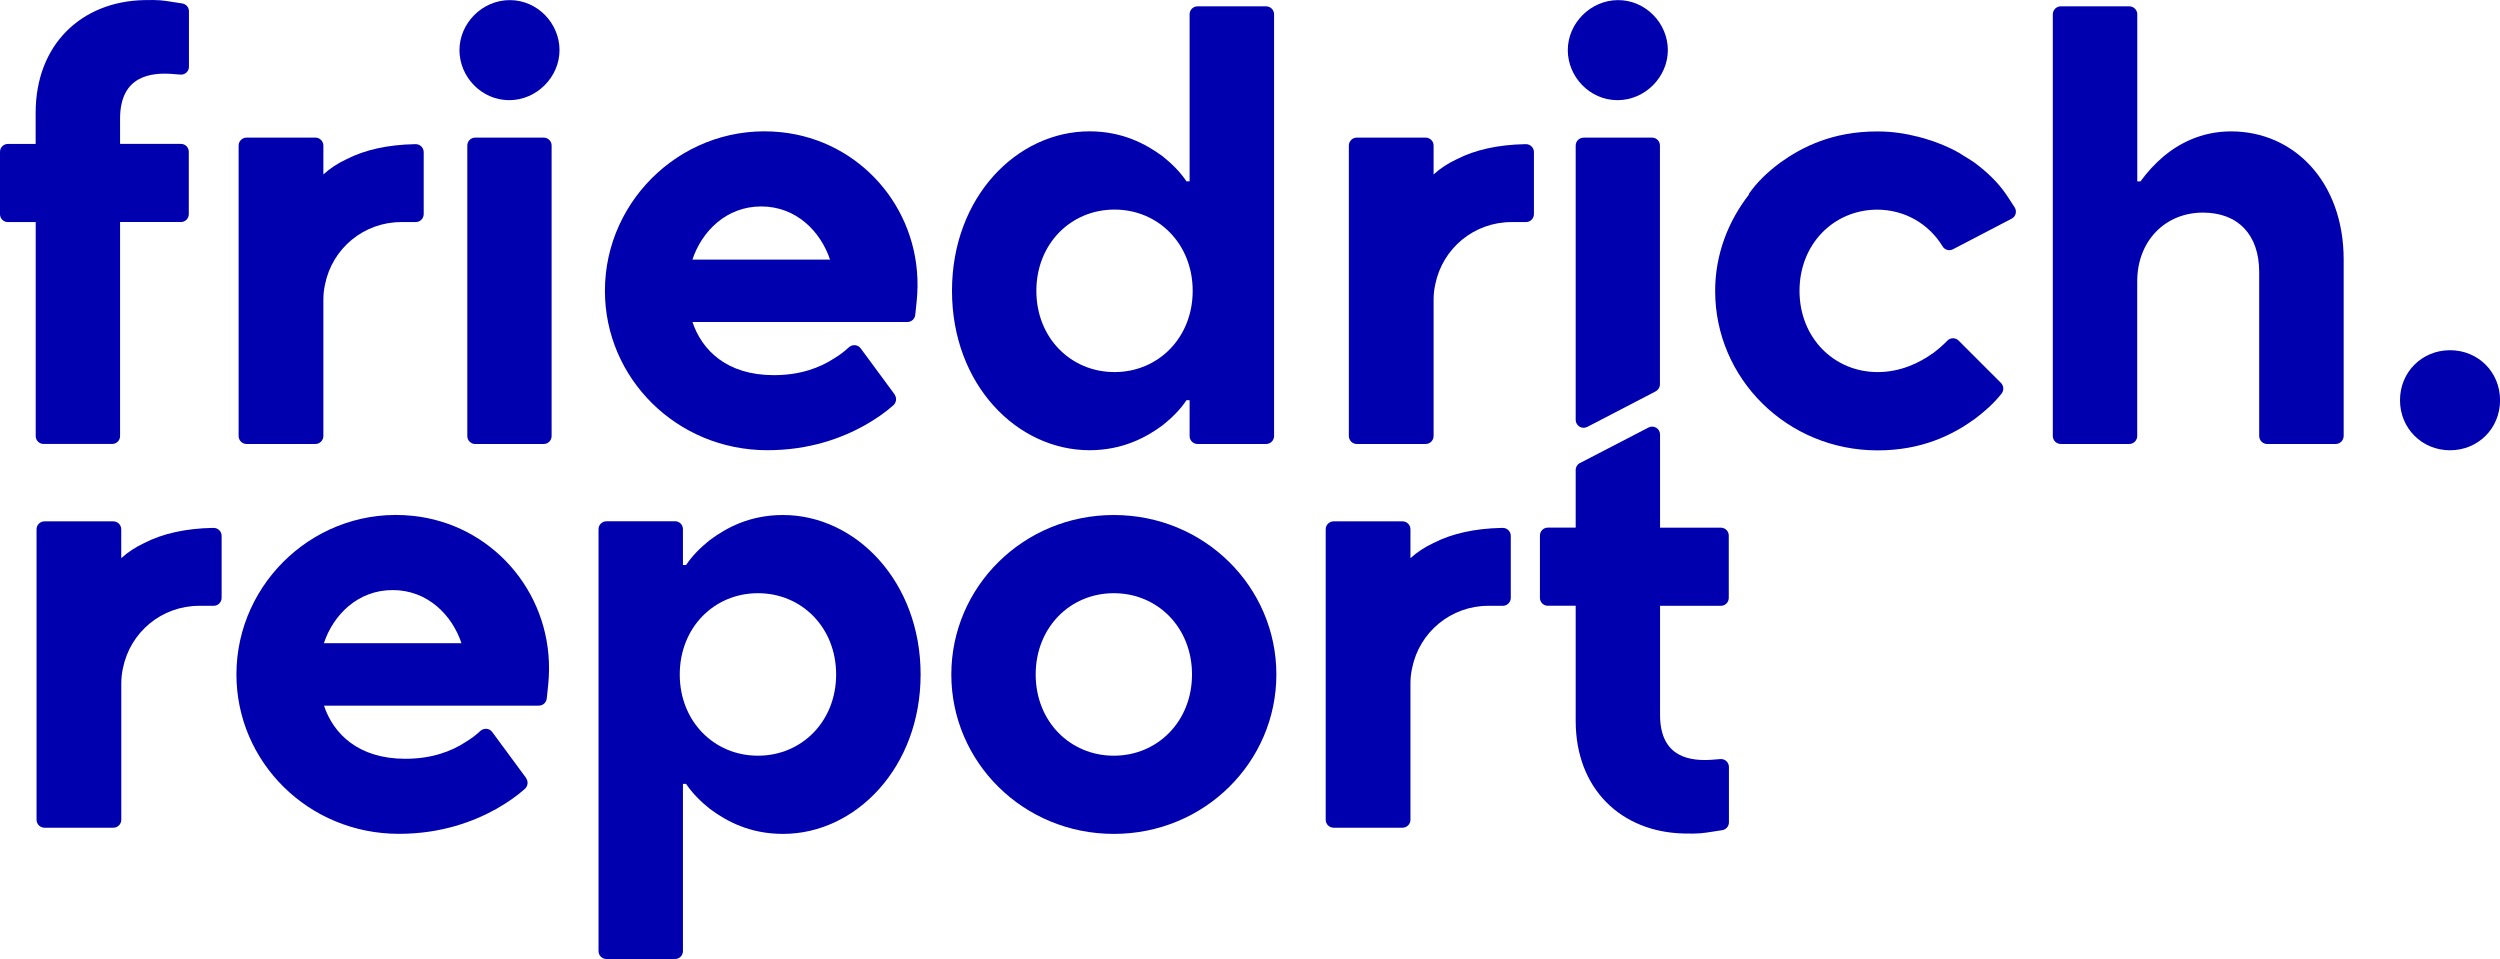 <?xml version="1.0" encoding="UTF-8"?><svg id="Layer_2" xmlns="http://www.w3.org/2000/svg" viewBox="0 0 446.01 171.08"><defs><style>.cls-1{fill:#0000af;}</style></defs><g id="Layer_1-2"><path class="cls-1" d="M93.85,138.82c.44.6.34,1.43-.22,1.93-1.46,1.3-3.15,2.46-5.06,3.55-4.01,2.24-9.81,4.46-17.4,4.46-16.17,0-28.99-12.82-28.99-28.44,0-16.62,14.52-30.08,31.48-28.29,14,1.48,24.43,13.37,24.29,27.45-.02,1.97-.23,3.35-.34,4.52l-.07.63c-.08.72-.69,1.26-1.41,1.26h-38.33c1.67,5.02,6.13,9.48,14.5,9.48,4.79,0,8.25-1.34,10.82-3.02.95-.58,1.8-1.21,2.56-1.93.63-.59,1.62-.52,2.13.17l6.05,8.21ZM82.33,114.75c-1.68-5.02-6.03-9.48-12.28-9.48s-10.6,4.46-12.27,9.48h24.54Z"/><path class="cls-1" d="M108.19,92.99h12.24c.78,0,1.41.63,1.41,1.41v6.4h.56c1.12-1.68,2.57-3.12,4.25-4.46,3.01-2.23,7.14-4.46,13.05-4.46,12.94,0,24.54,11.83,24.54,28.45s-11.6,28.44-24.54,28.44c-5.91,0-10.04-2.23-13.05-4.46-1.68-1.34-3.12-2.78-4.25-4.46h-.56v29.83c0,.78-.63,1.41-1.41,1.41h-12.24c-.78,0-1.41-.63-1.41-1.41v-75.27c0-.78.63-1.41,1.41-1.41ZM149.17,120.33c0-8.37-6.13-14.5-13.95-14.5s-13.95,6.13-13.95,14.5,6.13,14.49,13.95,14.49,13.95-6.13,13.95-14.49Z"/><path class="cls-1" d="M198.71,91.88c16.18,0,29,12.83,29,28.45s-12.82,28.44-29,28.44-28.99-12.82-28.99-28.44,12.82-28.45,28.99-28.45ZM212.66,120.33c0-8.37-6.13-14.5-13.95-14.5s-13.94,6.13-13.94,14.5,6.13,14.49,13.94,14.49,13.95-6.13,13.95-14.49Z"/><path class="cls-1" d="M267.93,94.18c-4.8.1-8.9,1-12.2,2.7-1.5.7-2.9,1.6-4.1,2.7v-5.15c0-.78-.64-1.42-1.42-1.42h-12.28c-.78,0-1.42.64-1.42,1.42v51.82c0,.78.64,1.42,1.42,1.42h12.28c.78,0,1.42-.64,1.42-1.42v-24.27c0-1,.1-1.9.3-2.8,1.3-6.4,6.9-11.1,13.6-11.1h2.58c.78,0,1.42-.64,1.42-1.42v-11.06c0-.8-.66-1.44-1.46-1.42-.08,0-.13,0-.14,0Z"/><path class="cls-1" d="M281.87,82.61l12.23-6.34c.94-.49,2.06.19,2.06,1.25v16.62h10.85c.78,0,1.41.63,1.41,1.41v11.12c0,.78-.63,1.41-1.41,1.41h-10.85v19.46c0,7.67,5.44,8.37,9.77,7.96.39-.04.72-.06,1.02-.08.81-.05,1.5.6,1.5,1.41v9.88c0,.69-.5,1.28-1.18,1.39-.53.09-.98.15-1.72.27-1.82.28-2.43.4-5.21.33-11.1-.28-19.23-7.94-19.23-20.08v-20.55h-4.97c-.78,0-1.41-.63-1.41-1.41v-11.12c0-.78.63-1.41,1.41-1.41h4.97v-10.28c0-.53.29-1.01.76-1.25Z"/><path class="cls-1" d="M37.93,94.18c-4.8.1-8.9,1-12.2,2.7-1.5.7-2.9,1.6-4.1,2.7v-5.15c0-.78-.64-1.42-1.42-1.42H7.94c-.78,0-1.42.64-1.42,1.42v51.82c0,.78.64,1.42,1.42,1.42h12.28c.78,0,1.42-.64,1.42-1.42v-24.27c0-1,.1-1.9.3-2.8,1.3-6.4,6.9-11.1,13.6-11.1h2.58c.78,0,1.42-.64,1.42-1.42v-11.06c0-.8-.66-1.44-1.46-1.42-.08,0-.13,0-.14,0Z"/><path class="cls-1" d="M212.23,71.4h-.56c-1.11,1.68-2.57,3.12-4.24,4.46-3.01,2.24-7.25,4.46-13.05,4.46-12.94,0-24.54-11.71-24.54-28.44s11.6-28.45,24.54-28.45c5.8,0,10.04,2.23,13.05,4.46,1.67,1.34,3.12,2.78,4.24,4.46h.56V2.55c0-.78.63-1.42,1.42-1.42h12.23c.78,0,1.42.63,1.42,1.42v75.24c0,.78-.63,1.42-1.42,1.42h-12.23c-.78,0-1.42-.63-1.42-1.42v-6.4ZM212.78,51.89c0-8.37-6.13-14.5-13.95-14.5s-13.94,6.13-13.94,14.5,6.13,14.49,13.94,14.49,13.95-6.13,13.95-14.49Z"/><path class="cls-1" d="M282.53,24.55h12.2c.78,0,1.41.63,1.41,1.41v42.6c0,.53-.29,1.01-.76,1.26l-12.2,6.34c-.94.49-2.07-.19-2.07-1.26V25.97c0-.78.63-1.41,1.41-1.41Z"/><path class="cls-1" d="M367.67,1.13h12.2c.79,0,1.43.64,1.43,1.43v29.8h.57c1.22-1.68,2.56-3.12,4.12-4.46,2.68-2.24,6.7-4.46,12.05-4.46,11.15,0,20.08,8.93,20.08,22.87v31.47c0,.79-.64,1.43-1.43,1.43h-12.21c-.79,0-1.43-.64-1.43-1.43v-29.25c0-6.69-3.8-10.6-10.04-10.6-6.7,0-11.72,5.02-11.72,12.27v27.58c0,.79-.64,1.43-1.43,1.43h-12.2c-.79,0-1.43-.64-1.43-1.43V2.56c0-.79.64-1.43,1.43-1.43Z"/><path class="cls-1" d="M437.1,62.48c5.02,0,8.92,3.9,8.92,8.92s-3.9,8.93-8.92,8.93-8.93-3.91-8.93-8.93,3.91-8.92,8.93-8.92Z"/><path class="cls-1" d="M288.68.02c4.95,0,8.87,4.16,8.87,8.92s-4.03,8.93-8.98,8.93-8.87-4.17-8.87-8.93S283.74.02,288.68.02Z"/><path class="cls-1" d="M6.37,39.62H1.4c-.78,0-1.4-.63-1.4-1.4v-11.14c0-.78.63-1.4,1.4-1.4h4.96v-5.58C6.37,7.96,14.5.3,25.6.02c2.78-.07,3.39.05,5.21.33.74.12,1.19.18,1.73.27.68.12,1.17.7,1.17,1.39v9.9c0,.81-.68,1.45-1.49,1.4-.3-.02-.64-.04-1.03-.08-4.32-.41-9.77.29-9.77,7.96v4.48h10.86c.78,0,1.4.63,1.4,1.4v11.14c0,.78-.63,1.4-1.4,1.4h-10.86v38.19c0,.78-.63,1.4-1.4,1.4H7.77c-.78,0-1.4-.63-1.4-1.4v-38.19Z"/><path class="cls-1" d="M84.78,24.55h12.22c.78,0,1.41.63,1.41,1.41v51.84c0,.78-.63,1.41-1.41,1.41h-12.22c-.78,0-1.41-.63-1.41-1.41V25.96c0-.78.63-1.41,1.41-1.41Z"/><path class="cls-1" d="M90.95.02c4.95,0,8.87,4.16,8.87,8.92s-4.03,8.93-8.98,8.93-8.87-4.17-8.87-8.93S86,.02,90.95.02Z"/><path class="cls-1" d="M344.8,63.04c-2.34,1.67-5.69,3.34-9.82,3.34-7.8,0-13.94-6.13-13.94-14.49s6.1-14.46,13.86-14.49c4.98.02,9.23,2.56,11.67,6.56.38.63,1.19.85,1.85.51l10.47-5.46c.73-.38.98-1.3.54-2-.74-1.18-1.58-2.41-1.58-2.41-1.46-2.12-3.35-3.91-5.58-5.58-.62-.44-1.35-.86-2.04-1.29-.23-.14-.44-.29-.68-.43-1.77-1.03-3.85-1.9-6.19-2.59-.38-.11-.76-.21-1.15-.31-2.18-.55-4.51-.95-7.23-.95-.02,0-.05,0-.07,0-.02,0-.03,0-.05,0-7.92,0-13.39,2.78-17.29,5.58-2.23,1.67-4.12,3.46-5.58,5.58l.06.06c-3.75,4.81-6.06,10.74-6.06,17.24,0,15.62,12.82,28.44,28.99,28.44,7.92,0,13.39-2.78,17.29-5.58,1.85-1.39,3.48-2.86,4.81-4.54.45-.57.42-1.38-.09-1.9l-7.57-7.57c-.56-.56-1.46-.55-2.01.02-.79.82-1.67,1.57-2.61,2.28Z"/><path class="cls-1" d="M272.06,25.72c-4.8.1-8.9,1-12.2,2.7-1.5.7-2.9,1.6-4.1,2.7v-5.15c0-.78-.64-1.42-1.42-1.42h-12.28c-.78,0-1.42.64-1.42,1.42v51.82c0,.78.64,1.42,1.42,1.42h12.28c.78,0,1.42-.64,1.42-1.42v-24.27c0-1,.1-1.9.3-2.8,1.3-6.4,6.9-11.1,13.6-11.1h2.58c.78,0,1.42-.64,1.42-1.42v-11.06c0-.8-.66-1.44-1.46-1.42-.08,0-.13,0-.14,0Z"/><path class="cls-1" d="M73.99,25.72c-4.8.1-8.9,1-12.2,2.7-1.5.7-2.9,1.6-4.1,2.7v-5.15c0-.78-.64-1.42-1.42-1.42h-12.28c-.78,0-1.42.64-1.42,1.42v51.82c0,.78.64,1.42,1.42,1.42h12.28c.78,0,1.42-.64,1.42-1.42v-24.27c0-1,.1-1.9.3-2.8,1.3-6.4,6.9-11.1,13.6-11.1h2.58c.78,0,1.42-.64,1.42-1.42v-11.06c0-.8-.66-1.44-1.46-1.42-.08,0-.13,0-.14,0Z"/><path class="cls-1" d="M159.59,70.38c.44.6.34,1.43-.22,1.93-1.46,1.3-3.15,2.46-5.06,3.55-4.01,2.24-9.81,4.46-17.4,4.46-16.17,0-28.99-12.82-28.99-28.44,0-16.62,14.52-30.08,31.48-28.29,14,1.48,24.43,13.37,24.29,27.45-.02,1.97-.23,3.35-.34,4.52l-.07.63c-.08.72-.69,1.26-1.41,1.26h-38.33c1.67,5.02,6.13,9.48,14.5,9.48,4.79,0,8.25-1.34,10.82-3.02.95-.58,1.8-1.21,2.56-1.93.63-.59,1.62-.52,2.13.17l6.05,8.21ZM148.08,46.31c-1.68-5.02-6.03-9.48-12.28-9.48s-10.6,4.46-12.27,9.48h24.54Z"/></g></svg>